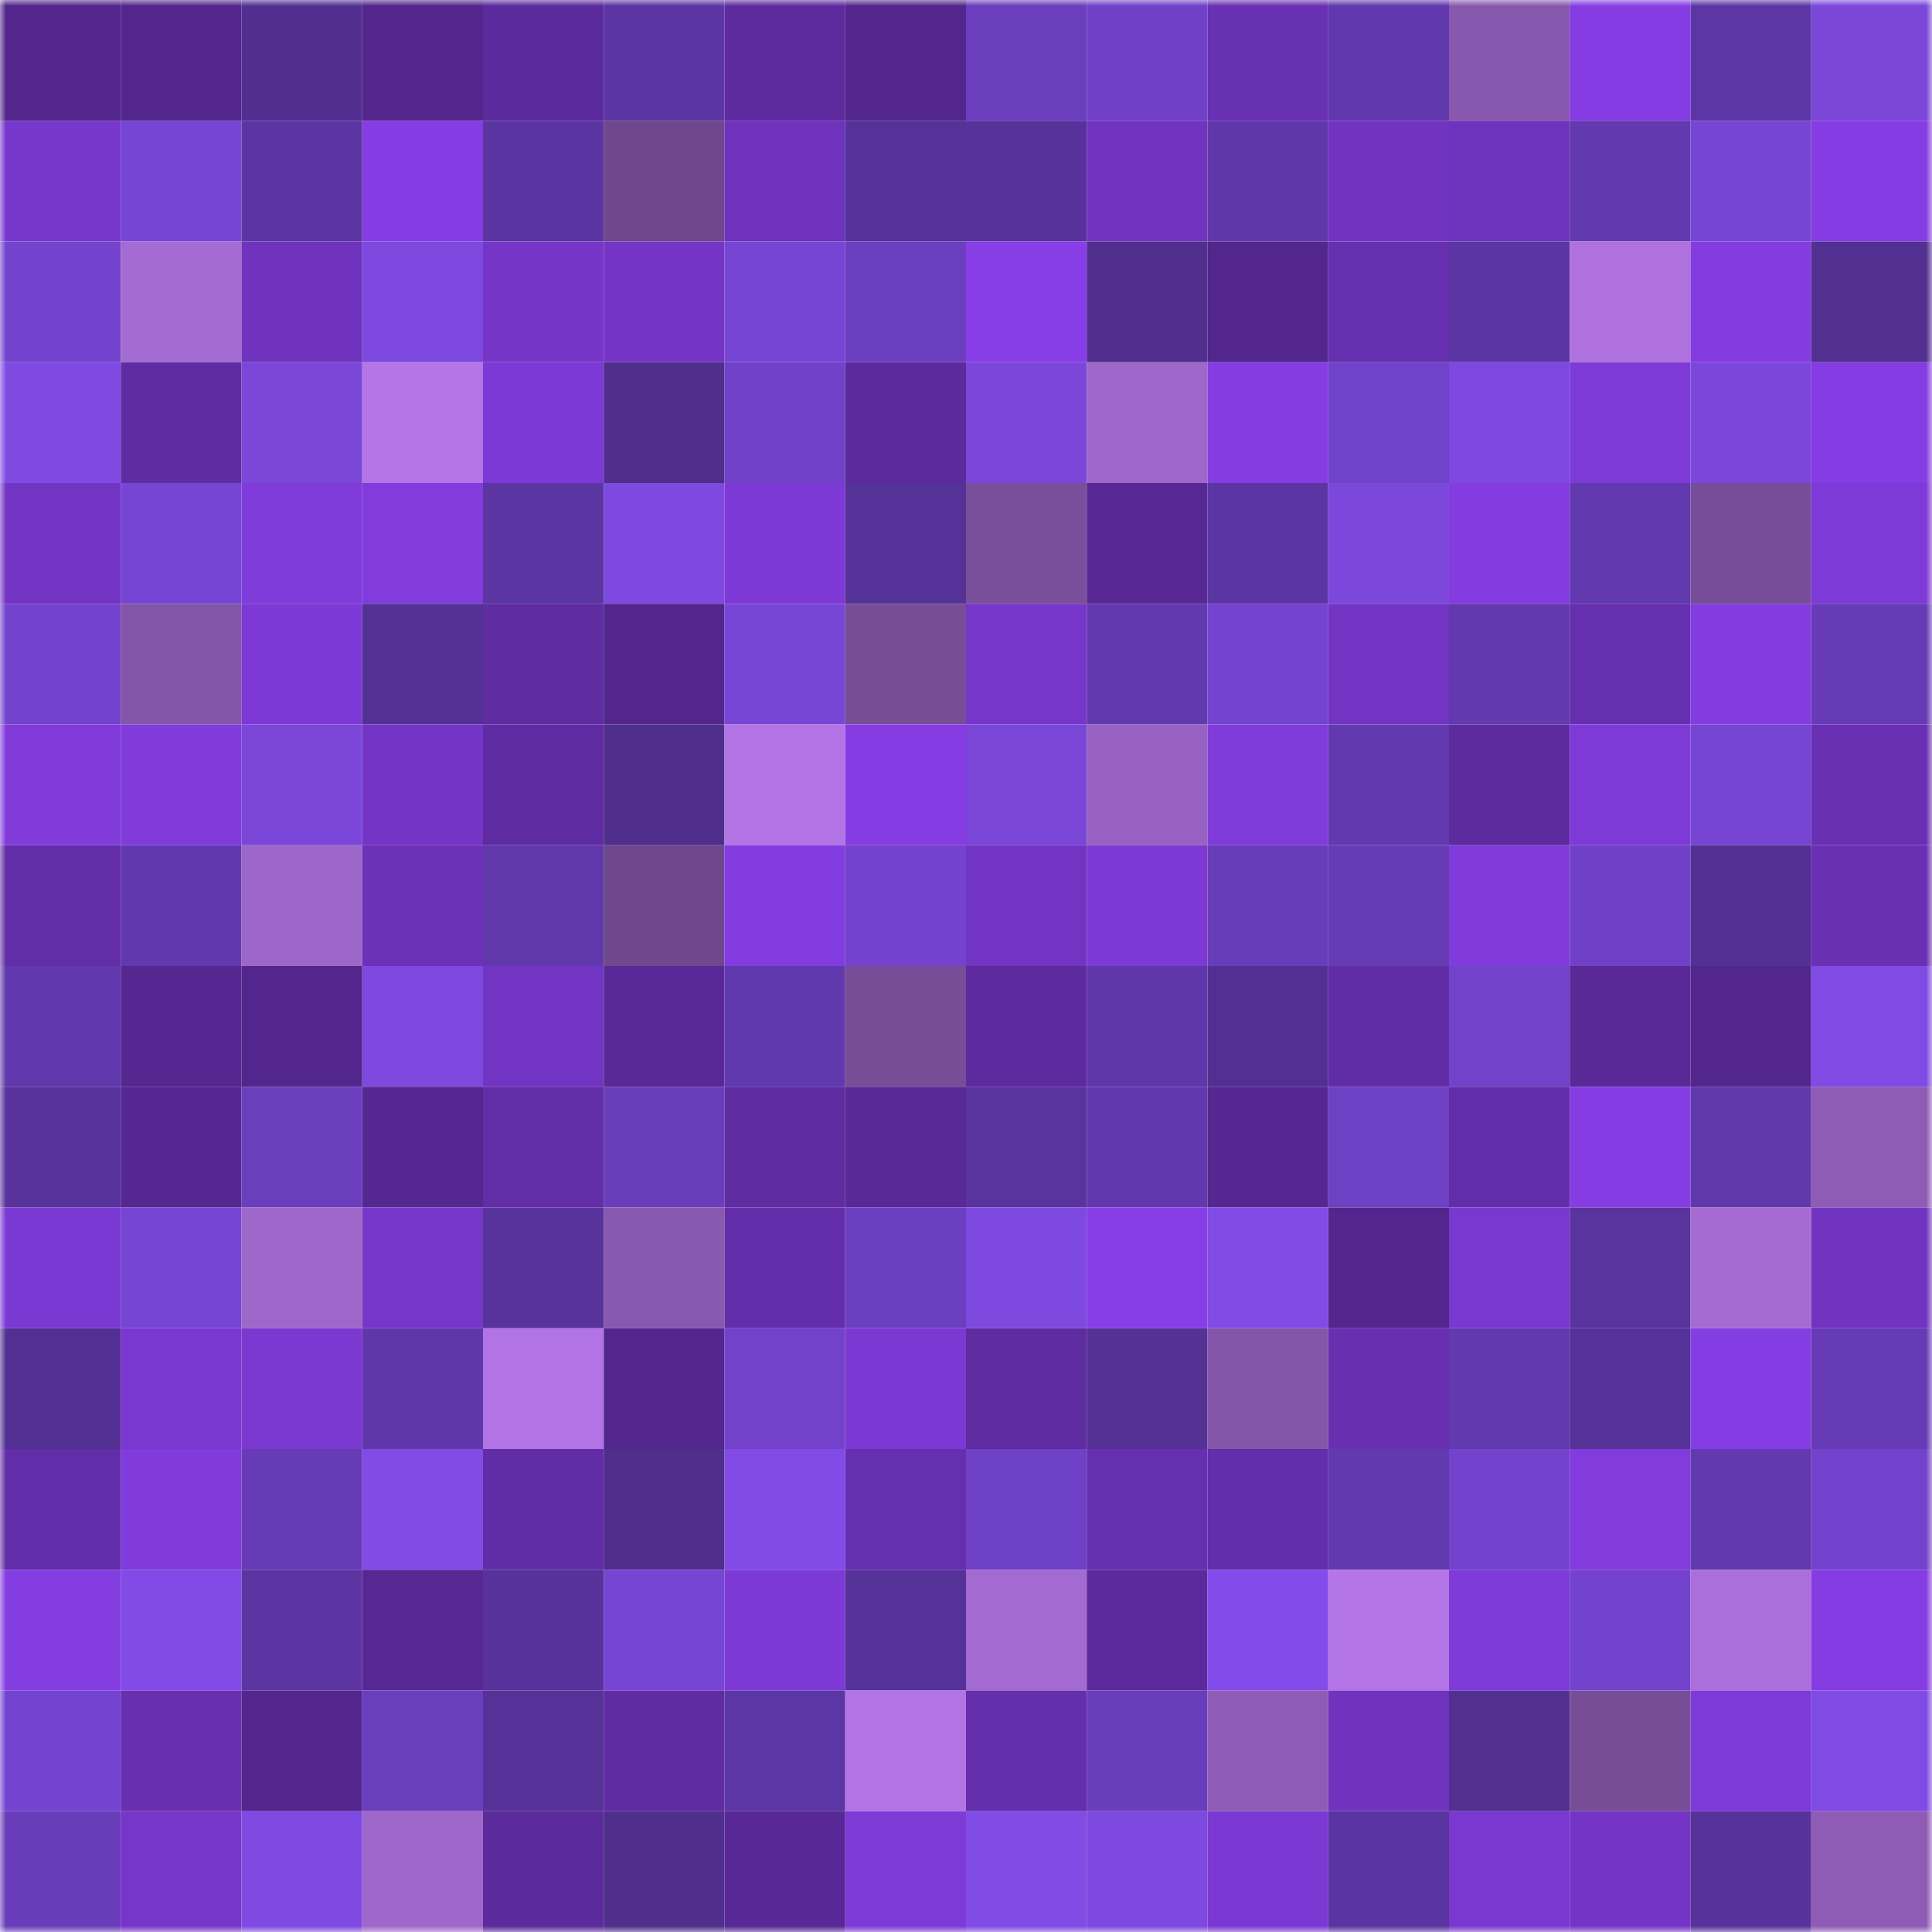 <svg viewBox="0 0 160 160" fill="none" role="img" xmlns="http://www.w3.org/2000/svg" width="240" height="240" name="farcaster%2Cgink"><mask id="546140248" mask-type="alpha" maskUnits="userSpaceOnUse" x="0" y="0" width="160" height="160"><rect width="160" height="160" fill="#FFFFFF"></rect></mask><g mask="url(#546140248)"><rect x="0" y="0" width="10" height="10" fill="#52268c"></rect><rect x="10" y="0" width="10" height="10" fill="#52268c"></rect><rect x="20" y="0" width="10" height="10" fill="#512f91"></rect><rect x="30" y="0" width="10" height="10" fill="#52268c"></rect><rect x="40" y="0" width="10" height="10" fill="#5b2a9c"></rect><rect x="50" y="0" width="10" height="10" fill="#5c35a4"></rect><rect x="60" y="0" width="10" height="10" fill="#5d2b9e"></rect><rect x="70" y="0" width="10" height="10" fill="#52268c"></rect><rect x="80" y="0" width="10" height="10" fill="#6a3ebd"></rect><rect x="90" y="0" width="10" height="10" fill="#7041c7"></rect><rect x="100" y="0" width="10" height="10" fill="#6830b2"></rect><rect x="110" y="0" width="10" height="10" fill="#6138ad"></rect><rect x="120" y="0" width="10" height="10" fill="#8858ae"></rect><rect x="130" y="0" width="10" height="10" fill="#853de3"></rect><rect x="140" y="0" width="10" height="10" fill="#5d36a6"></rect><rect x="150" y="0" width="10" height="10" fill="#7a47d9"></rect><rect x="0" y="10" width="10" height="10" fill="#7737cc"></rect><rect x="10" y="10" width="10" height="10" fill="#7645d3"></rect><rect x="20" y="10" width="10" height="10" fill="#5c35a3"></rect><rect x="30" y="10" width="10" height="10" fill="#853de3"></rect><rect x="40" y="10" width="10" height="10" fill="#5a34a0"></rect><rect x="50" y="10" width="10" height="10" fill="#6e478c"></rect><rect x="60" y="10" width="10" height="10" fill="#6e32bc"></rect><rect x="70" y="10" width="10" height="10" fill="#553298"></rect><rect x="80" y="10" width="10" height="10" fill="#56329a"></rect><rect x="90" y="10" width="10" height="10" fill="#7134c0"></rect><rect x="100" y="10" width="10" height="10" fill="#5f37aa"></rect><rect x="110" y="10" width="10" height="10" fill="#7134c0"></rect><rect x="120" y="10" width="10" height="10" fill="#6e33bc"></rect><rect x="130" y="10" width="10" height="10" fill="#6339af"></rect><rect x="140" y="10" width="10" height="10" fill="#7745d4"></rect><rect x="150" y="10" width="10" height="10" fill="#853de3"></rect><rect x="0" y="20" width="10" height="10" fill="#7343cd"></rect><rect x="10" y="20" width="10" height="10" fill="#a46bd3"></rect><rect x="20" y="20" width="10" height="10" fill="#6f33bd"></rect><rect x="30" y="20" width="10" height="10" fill="#7d49de"></rect><rect x="40" y="20" width="10" height="10" fill="#7536c8"></rect><rect x="50" y="20" width="10" height="10" fill="#7435c6"></rect><rect x="60" y="20" width="10" height="10" fill="#7745d4"></rect><rect x="70" y="20" width="10" height="10" fill="#6c3fc1"></rect><rect x="80" y="20" width="10" height="10" fill="#873ee6"></rect><rect x="90" y="20" width="10" height="10" fill="#502f8f"></rect><rect x="100" y="20" width="10" height="10" fill="#52268c"></rect><rect x="110" y="20" width="10" height="10" fill="#662faf"></rect><rect x="120" y="20" width="10" height="10" fill="#5b35a3"></rect><rect x="130" y="20" width="10" height="10" fill="#ae71de"></rect><rect x="140" y="20" width="10" height="10" fill="#833cdf"></rect><rect x="150" y="20" width="10" height="10" fill="#523092"></rect><rect x="0" y="30" width="10" height="10" fill="#7f4ae2"></rect><rect x="10" y="30" width="10" height="10" fill="#5f2ca3"></rect><rect x="20" y="30" width="10" height="10" fill="#7a47d9"></rect><rect x="30" y="30" width="10" height="10" fill="#b475e7"></rect><rect x="40" y="30" width="10" height="10" fill="#7d39d6"></rect><rect x="50" y="30" width="10" height="10" fill="#4f2e8c"></rect><rect x="60" y="30" width="10" height="10" fill="#7142c9"></rect><rect x="70" y="30" width="10" height="10" fill="#5c2a9d"></rect><rect x="80" y="30" width="10" height="10" fill="#7a47da"></rect><rect x="90" y="30" width="10" height="10" fill="#9e67ca"></rect><rect x="100" y="30" width="10" height="10" fill="#853de2"></rect><rect x="110" y="30" width="10" height="10" fill="#7142ca"></rect><rect x="120" y="30" width="10" height="10" fill="#7c48de"></rect><rect x="130" y="30" width="10" height="10" fill="#7e3ad7"></rect><rect x="140" y="30" width="10" height="10" fill="#7a47da"></rect><rect x="150" y="30" width="10" height="10" fill="#853de3"></rect><rect x="0" y="40" width="10" height="10" fill="#7235c3"></rect><rect x="10" y="40" width="10" height="10" fill="#7645d3"></rect><rect x="20" y="40" width="10" height="10" fill="#803bdb"></rect><rect x="30" y="40" width="10" height="10" fill="#823bdd"></rect><rect x="40" y="40" width="10" height="10" fill="#5b35a2"></rect><rect x="50" y="40" width="10" height="10" fill="#7d49de"></rect><rect x="60" y="40" width="10" height="10" fill="#7d39d6"></rect><rect x="70" y="40" width="10" height="10" fill="#553298"></rect><rect x="80" y="40" width="10" height="10" fill="#794f9b"></rect><rect x="90" y="40" width="10" height="10" fill="#572894"></rect><rect x="100" y="40" width="10" height="10" fill="#5b35a3"></rect><rect x="110" y="40" width="10" height="10" fill="#7b48db"></rect><rect x="120" y="40" width="10" height="10" fill="#843ce1"></rect><rect x="130" y="40" width="10" height="10" fill="#6339af"></rect><rect x="140" y="40" width="10" height="10" fill="#764d98"></rect><rect x="150" y="40" width="10" height="10" fill="#7e3ad7"></rect><rect x="0" y="50" width="10" height="10" fill="#7343cd"></rect><rect x="10" y="50" width="10" height="10" fill="#8456aa"></rect><rect x="20" y="50" width="10" height="10" fill="#7d39d5"></rect><rect x="30" y="50" width="10" height="10" fill="#543195"></rect><rect x="40" y="50" width="10" height="10" fill="#5f2ca2"></rect><rect x="50" y="50" width="10" height="10" fill="#52268c"></rect><rect x="60" y="50" width="10" height="10" fill="#7846d6"></rect><rect x="70" y="50" width="10" height="10" fill="#774d98"></rect><rect x="80" y="50" width="10" height="10" fill="#7636ca"></rect><rect x="90" y="50" width="10" height="10" fill="#6339af"></rect><rect x="100" y="50" width="10" height="10" fill="#7443cf"></rect><rect x="110" y="50" width="10" height="10" fill="#7234c3"></rect><rect x="120" y="50" width="10" height="10" fill="#6239af"></rect><rect x="130" y="50" width="10" height="10" fill="#662faf"></rect><rect x="140" y="50" width="10" height="10" fill="#823cdf"></rect><rect x="150" y="50" width="10" height="10" fill="#663bb5"></rect><rect x="0" y="60" width="10" height="10" fill="#813bdb"></rect><rect x="10" y="60" width="10" height="10" fill="#803bda"></rect><rect x="20" y="60" width="10" height="10" fill="#7a47d9"></rect><rect x="30" y="60" width="10" height="10" fill="#7435c6"></rect><rect x="40" y="60" width="10" height="10" fill="#5f2ba2"></rect><rect x="50" y="60" width="10" height="10" fill="#4f2e8c"></rect><rect x="60" y="60" width="10" height="10" fill="#b375e6"></rect><rect x="70" y="60" width="10" height="10" fill="#853de3"></rect><rect x="80" y="60" width="10" height="10" fill="#7946d7"></rect><rect x="90" y="60" width="10" height="10" fill="#9762c1"></rect><rect x="100" y="60" width="10" height="10" fill="#803bdb"></rect><rect x="110" y="60" width="10" height="10" fill="#6339af"></rect><rect x="120" y="60" width="10" height="10" fill="#5d2b9e"></rect><rect x="130" y="60" width="10" height="10" fill="#7e3ad7"></rect><rect x="140" y="60" width="10" height="10" fill="#7644d2"></rect><rect x="150" y="60" width="10" height="10" fill="#6a30b4"></rect><rect x="0" y="70" width="10" height="10" fill="#632da8"></rect><rect x="10" y="70" width="10" height="10" fill="#6138ad"></rect><rect x="20" y="70" width="10" height="10" fill="#9d66c9"></rect><rect x="30" y="70" width="10" height="10" fill="#6b31b7"></rect><rect x="40" y="70" width="10" height="10" fill="#6038ab"></rect><rect x="50" y="70" width="10" height="10" fill="#6e478c"></rect><rect x="60" y="70" width="10" height="10" fill="#833cdf"></rect><rect x="70" y="70" width="10" height="10" fill="#7343cd"></rect><rect x="80" y="70" width="10" height="10" fill="#7234c3"></rect><rect x="90" y="70" width="10" height="10" fill="#7c39d4"></rect><rect x="100" y="70" width="10" height="10" fill="#683dba"></rect><rect x="110" y="70" width="10" height="10" fill="#663bb5"></rect><rect x="120" y="70" width="10" height="10" fill="#813bdc"></rect><rect x="130" y="70" width="10" height="10" fill="#7041c7"></rect><rect x="140" y="70" width="10" height="10" fill="#533094"></rect><rect x="150" y="70" width="10" height="10" fill="#6a30b4"></rect><rect x="0" y="80" width="10" height="10" fill="#6138ad"></rect><rect x="10" y="80" width="10" height="10" fill="#552791"></rect><rect x="20" y="80" width="10" height="10" fill="#52268c"></rect><rect x="30" y="80" width="10" height="10" fill="#7d49de"></rect><rect x="40" y="80" width="10" height="10" fill="#7235c3"></rect><rect x="50" y="80" width="10" height="10" fill="#592997"></rect><rect x="60" y="80" width="10" height="10" fill="#6139ae"></rect><rect x="70" y="80" width="10" height="10" fill="#774d98"></rect><rect x="80" y="80" width="10" height="10" fill="#5d2b9f"></rect><rect x="90" y="80" width="10" height="10" fill="#5f37aa"></rect><rect x="100" y="80" width="10" height="10" fill="#523093"></rect><rect x="110" y="80" width="10" height="10" fill="#612da6"></rect><rect x="120" y="80" width="10" height="10" fill="#7242cb"></rect><rect x="130" y="80" width="10" height="10" fill="#592997"></rect><rect x="140" y="80" width="10" height="10" fill="#52268c"></rect><rect x="150" y="80" width="10" height="10" fill="#804ae4"></rect><rect x="0" y="90" width="10" height="10" fill="#58339c"></rect><rect x="10" y="90" width="10" height="10" fill="#552791"></rect><rect x="20" y="90" width="10" height="10" fill="#6b3ebe"></rect><rect x="30" y="90" width="10" height="10" fill="#552791"></rect><rect x="40" y="90" width="10" height="10" fill="#622da6"></rect><rect x="50" y="90" width="10" height="10" fill="#693dbb"></rect><rect x="60" y="90" width="10" height="10" fill="#5f2ca2"></rect><rect x="70" y="90" width="10" height="10" fill="#592997"></rect><rect x="80" y="90" width="10" height="10" fill="#59339e"></rect><rect x="90" y="90" width="10" height="10" fill="#6138ad"></rect><rect x="100" y="90" width="10" height="10" fill="#552790"></rect><rect x="110" y="90" width="10" height="10" fill="#6e40c4"></rect><rect x="120" y="90" width="10" height="10" fill="#632da9"></rect><rect x="130" y="90" width="10" height="10" fill="#853de3"></rect><rect x="140" y="90" width="10" height="10" fill="#6038ab"></rect><rect x="150" y="90" width="10" height="10" fill="#8e5cb5"></rect><rect x="0" y="100" width="10" height="10" fill="#7b39d3"></rect><rect x="10" y="100" width="10" height="10" fill="#7645d3"></rect><rect x="20" y="100" width="10" height="10" fill="#9e67ca"></rect><rect x="30" y="100" width="10" height="10" fill="#7636c9"></rect><rect x="40" y="100" width="10" height="10" fill="#58339c"></rect><rect x="50" y="100" width="10" height="10" fill="#8959af"></rect><rect x="60" y="100" width="10" height="10" fill="#642eaa"></rect><rect x="70" y="100" width="10" height="10" fill="#6c3fc1"></rect><rect x="80" y="100" width="10" height="10" fill="#7d49df"></rect><rect x="90" y="100" width="10" height="10" fill="#873ee6"></rect><rect x="100" y="100" width="10" height="10" fill="#814be5"></rect><rect x="110" y="100" width="10" height="10" fill="#52268c"></rect><rect x="120" y="100" width="10" height="10" fill="#7938cf"></rect><rect x="130" y="100" width="10" height="10" fill="#59339e"></rect><rect x="140" y="100" width="10" height="10" fill="#a56bd3"></rect><rect x="150" y="100" width="10" height="10" fill="#7134c0"></rect><rect x="0" y="110" width="10" height="10" fill="#523093"></rect><rect x="10" y="110" width="10" height="10" fill="#7938cf"></rect><rect x="20" y="110" width="10" height="10" fill="#7a38d1"></rect><rect x="30" y="110" width="10" height="10" fill="#5f37aa"></rect><rect x="40" y="110" width="10" height="10" fill="#b274e5"></rect><rect x="50" y="110" width="10" height="10" fill="#52268c"></rect><rect x="60" y="110" width="10" height="10" fill="#7242cb"></rect><rect x="70" y="110" width="10" height="10" fill="#7b38d2"></rect><rect x="80" y="110" width="10" height="10" fill="#5e2ba0"></rect><rect x="90" y="110" width="10" height="10" fill="#543195"></rect><rect x="100" y="110" width="10" height="10" fill="#8456aa"></rect><rect x="110" y="110" width="10" height="10" fill="#6830b1"></rect><rect x="120" y="110" width="10" height="10" fill="#6239af"></rect><rect x="130" y="110" width="10" height="10" fill="#553298"></rect><rect x="140" y="110" width="10" height="10" fill="#843de2"></rect><rect x="150" y="110" width="10" height="10" fill="#663bb5"></rect><rect x="0" y="120" width="10" height="10" fill="#622da8"></rect><rect x="10" y="120" width="10" height="10" fill="#803bda"></rect><rect x="20" y="120" width="10" height="10" fill="#663bb5"></rect><rect x="30" y="120" width="10" height="10" fill="#824be7"></rect><rect x="40" y="120" width="10" height="10" fill="#612da6"></rect><rect x="50" y="120" width="10" height="10" fill="#4f2e8c"></rect><rect x="60" y="120" width="10" height="10" fill="#824be7"></rect><rect x="70" y="120" width="10" height="10" fill="#662faf"></rect><rect x="80" y="120" width="10" height="10" fill="#6f41c7"></rect><rect x="90" y="120" width="10" height="10" fill="#662faf"></rect><rect x="100" y="120" width="10" height="10" fill="#632ea9"></rect><rect x="110" y="120" width="10" height="10" fill="#6339af"></rect><rect x="120" y="120" width="10" height="10" fill="#7343ce"></rect><rect x="130" y="120" width="10" height="10" fill="#823bdd"></rect><rect x="140" y="120" width="10" height="10" fill="#6239af"></rect><rect x="150" y="120" width="10" height="10" fill="#7343cd"></rect><rect x="0" y="130" width="10" height="10" fill="#843de1"></rect><rect x="10" y="130" width="10" height="10" fill="#824be7"></rect><rect x="20" y="130" width="10" height="10" fill="#5c35a3"></rect><rect x="30" y="130" width="10" height="10" fill="#572894"></rect><rect x="40" y="130" width="10" height="10" fill="#57329a"></rect><rect x="50" y="130" width="10" height="10" fill="#7645d3"></rect><rect x="60" y="130" width="10" height="10" fill="#7d39d6"></rect><rect x="70" y="130" width="10" height="10" fill="#553298"></rect><rect x="80" y="130" width="10" height="10" fill="#a36ad1"></rect><rect x="90" y="130" width="10" height="10" fill="#5c2a9d"></rect><rect x="100" y="130" width="10" height="10" fill="#834cea"></rect><rect x="110" y="130" width="10" height="10" fill="#b475e7"></rect><rect x="120" y="130" width="10" height="10" fill="#7f3ada"></rect><rect x="130" y="130" width="10" height="10" fill="#7343cd"></rect><rect x="140" y="130" width="10" height="10" fill="#aa6fda"></rect><rect x="150" y="130" width="10" height="10" fill="#853de3"></rect><rect x="0" y="140" width="10" height="10" fill="#7443cf"></rect><rect x="10" y="140" width="10" height="10" fill="#6830b1"></rect><rect x="20" y="140" width="10" height="10" fill="#53268e"></rect><rect x="30" y="140" width="10" height="10" fill="#6b3ebe"></rect><rect x="40" y="140" width="10" height="10" fill="#553198"></rect><rect x="50" y="140" width="10" height="10" fill="#5f2ca3"></rect><rect x="60" y="140" width="10" height="10" fill="#5d36a5"></rect><rect x="70" y="140" width="10" height="10" fill="#b274e4"></rect><rect x="80" y="140" width="10" height="10" fill="#652eac"></rect><rect x="90" y="140" width="10" height="10" fill="#693dbb"></rect><rect x="100" y="140" width="10" height="10" fill="#8e5cb6"></rect><rect x="110" y="140" width="10" height="10" fill="#6f33bd"></rect><rect x="120" y="140" width="10" height="10" fill="#523092"></rect><rect x="130" y="140" width="10" height="10" fill="#774d98"></rect><rect x="140" y="140" width="10" height="10" fill="#7e3ad8"></rect><rect x="150" y="140" width="10" height="10" fill="#804ae4"></rect><rect x="0" y="150" width="10" height="10" fill="#693dba"></rect><rect x="10" y="150" width="10" height="10" fill="#7636c9"></rect><rect x="20" y="150" width="10" height="10" fill="#7f4ae2"></rect><rect x="30" y="150" width="10" height="10" fill="#9e67ca"></rect><rect x="40" y="150" width="10" height="10" fill="#5b2a9b"></rect><rect x="50" y="150" width="10" height="10" fill="#4f2e8c"></rect><rect x="60" y="150" width="10" height="10" fill="#582896"></rect><rect x="70" y="150" width="10" height="10" fill="#7e3ad7"></rect><rect x="80" y="150" width="10" height="10" fill="#814be6"></rect><rect x="90" y="150" width="10" height="10" fill="#7d49de"></rect><rect x="100" y="150" width="10" height="10" fill="#7b38d2"></rect><rect x="110" y="150" width="10" height="10" fill="#5a34a1"></rect><rect x="120" y="150" width="10" height="10" fill="#7a38d0"></rect><rect x="130" y="150" width="10" height="10" fill="#7435c6"></rect><rect x="140" y="150" width="10" height="10" fill="#57329a"></rect><rect x="150" y="150" width="10" height="10" fill="#8e5cb5"></rect></g></svg>